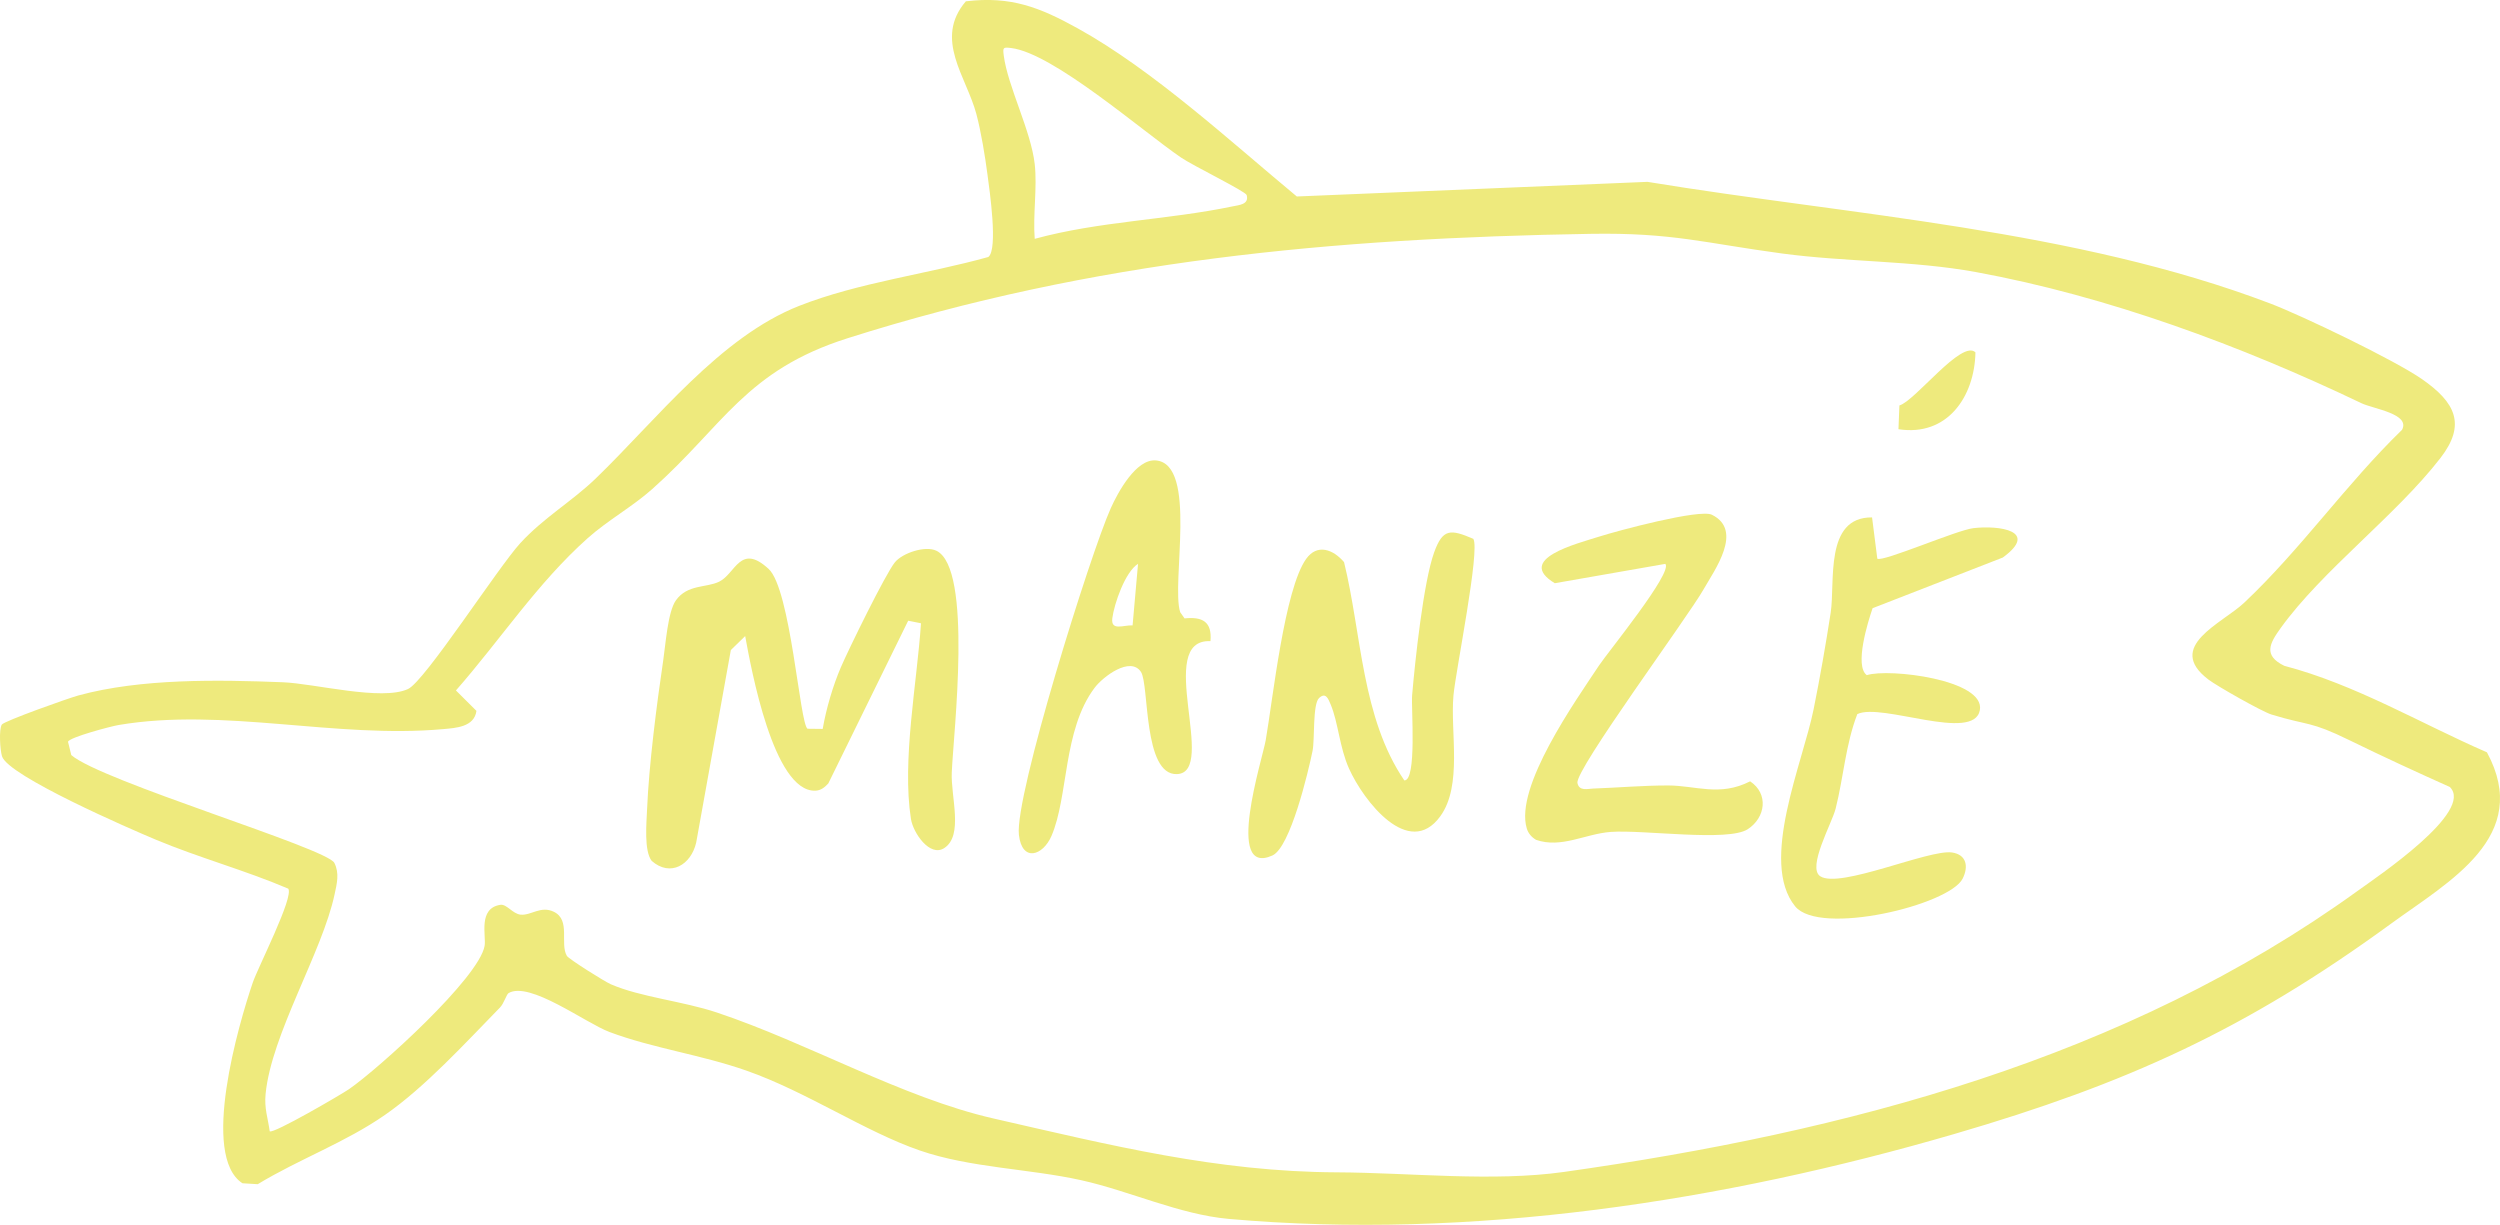 <?xml version="1.0" encoding="UTF-8"?>
<svg id="Layer_2" data-name="Layer 2" xmlns="http://www.w3.org/2000/svg" viewBox="0 0 1342.81 657.9">
  <defs>
    <style>
      .cls-1 {
        fill: #eeea7d;
      }
    </style>
  </defs>
  <g id="Layer_1-2" data-name="Layer 1">
    <g id="zuSZ9l">
      <g>
        <path class="cls-1" d="M273.14,533.45c-1.09.64-2.49,5.58-4.59,7.72-18.68,19.1-40.08,42.6-61.74,57.66-21.37,14.86-46.19,23.77-68.37,37.23l-8.22-.5c-22.66-14.8-2.06-85.4,5.51-107.67,2.93-8.6,22.24-46.14,19.1-50.57-23.16-9.88-47.82-16.57-71.02-26.26-13.77-5.75-79.55-34.3-82.74-44.86-1.05-3.49-1.72-14.37-.1-17,1.15-1.88,35.71-14.17,41.19-15.67,33.58-9.15,74.78-8.45,109.76-7.07,17.03.67,53.14,10.19,67.26,3.62,9.05-4.21,48.28-65.24,60.3-78.36,12.43-13.57,27.8-22.47,40.34-34.56,32.86-31.69,66.71-76.09,109.57-92.92,31.74-12.47,68.61-17.01,101.46-26.2,5.33-4.01.65-35.87-.42-44.05-1.32-10.07-3.43-23.08-6.01-32.79-5.31-19.98-22.98-40.23-5.64-60.49,24.18-2.93,39.75,3.27,60.05,14.5,40.53,22.42,82.08,60.77,117.72,90.33l188.34-7.86c109.6,18.01,229.35,25.42,334.38,65.29,17.49,6.64,66.88,30.45,81.5,40.58,18.16,12.58,23.98,24.43,10.1,42.4-23.87,30.91-63.48,60.27-85.96,91.53-5.9,8.2-9.33,14.59,2.01,20.14,38.43,10.12,72.68,30.69,108.89,46.49,24.43,45.31-20.47,69.36-51.74,92.18-77.77,56.74-141.74,85.78-234.1,112.73-124.11,36.22-260.02,57.25-390.04,45.68-26.29-2.34-53.43-15.07-79.14-20.77-28.06-6.22-59.72-6.65-86.73-15.97-29.44-10.15-60.75-31.52-93.08-42.88-24.4-8.57-50.4-12.06-73.6-20.76-12.88-4.83-42.94-27.53-54.24-20.89ZM555.77,88.11c1.43,12.62-1.03,27.29,0,40.18,34.62-9.49,71.27-10.11,106.2-17.42,3.51-.74,9.06-.98,7.65-6.1-.54-1.96-28.79-15.72-35.34-20.2-20.84-14.25-68.54-55.98-91.1-58.76-4.39-.54-4.62-.39-4.04,4.04,2.14,16.51,14.6,40.33,16.63,58.27ZM1315.85,422.71c-18.07-8.11-36.17-16.44-53.98-25.16-21.37-10.46-21.38-7.54-41.76-13.74-5.06-1.54-29.27-15.27-33.91-18.8-23.45-17.82,7.29-30.02,19.29-41.35,30.48-28.76,54.6-63.57,84.71-92.81,4.55-8.62-15.34-11.18-21.89-14.31-64.25-30.74-136.22-57.45-207.08-70.42-33.7-6.17-69.83-5.38-103.88-9.94-41.68-5.58-58.93-11.31-103.01-10.58-138.1,2.31-267.03,14.14-399.13,56.09-54.68,17.36-66.5,46.83-104.87,80.99-10.68,9.51-23.95,16.81-34.66,26.37-27.09,24.15-46.97,54.68-70.79,81.81l11.02,10.97c-1.17,8.69-11.11,9.19-17.91,9.8-57.76,5.22-118.04-11.77-174.34-2.2-4.1.7-26.35,6.56-27.13,8.99l1.75,7.15c16.21,14.04,137.32,49.97,141.32,57.93,2.81,5.6,1.33,11.16.12,16.84-6.59,31.06-33.96,75.09-37.07,107.32-.74,7.72,1.22,12.73,2.22,19.98,1.79,1.61,38.52-19.82,42.57-22.61,16.07-11.1,69.83-59.76,72.85-76.97.94-5.33-3.68-20.23,8.5-22.06,3.31-.5,6.59,4.84,10.8,5.28,5.67.58,10.86-4.98,17.93-1.52,9.13,4.47,3.08,17.02,6.96,23.67.97,1.66,20.26,13.8,23.6,15.24,16.12,6.96,38.52,9.02,56.98,15.18,48.87,16.31,99.68,45.74,148.46,56.89,63.38,14.49,120.15,28.65,184.55,28.95,39.54.19,83.66,5.2,121.95-.21,151.42-21.37,301.41-60.74,426.27-150.93,10.36-7.48,63.01-42.77,49.55-55.85Z"/>
        <path class="cls-1" d="M400.26,341.65l-7.71,7.51-18.61,103.41c-2.75,11.95-13.81,18.66-23.89,9.85-4.23-5.42-2.79-20.53-2.48-27.93.99-23.61,5.17-56.23,8.69-79.98,1.25-8.41,2.45-25.96,6.77-32.03,6.21-8.72,16.35-6.67,23.25-10.05,8.86-4.34,11.28-20.93,26.56-6.85,11.86,10.93,16.73,83.26,20.91,85.85l8.14.09c1.87-10.82,5.48-23.16,9.8-33.21,4.13-9.6,23.97-50.12,28.96-56.26,4.06-5,16.34-9.14,22.34-6.22,19.63,9.56,9.11,97.95,8.22,119.1-.55,13.16,6.41,33.79-4.03,40.59-7.73,5.03-16.73-8.15-17.9-15.67-4.89-31.34,3.27-73.14,5.4-105.07l-6.88-1.38-42.91,87.42c-1.9,2.08-4.06,3.82-7.06,3.89-22.43.56-34.41-65.76-37.58-83.06Z"/>
        <path class="cls-1" d="M791.35,289.42c3.77,5.99-9.45,70.72-10.66,84.12-1.78,19.75,4.98,48.36-7.11,64.95-16.88,23.17-41.26-8.42-48.98-25.65-5.15-11.49-5.76-24.67-9.88-34.49-1.3-3.1-2.66-6.69-6.2-3.44s-2.27,22.35-3.51,28.39c-2.33,11.37-11.92,51.85-21.57,56.2-25.72,11.6-5.38-51.67-3.59-61.92,3.83-21.99,10.07-81.18,21.76-97.44,5.89-8.2,14.38-5.13,20.31,1.78,9.48,38.68,9.38,83.46,32.37,117.26,6.84.22,3.64-39.11,4.19-45.64,1.57-18.39,6.09-60.94,11.84-76.85,4.63-12.8,8.7-12.56,21.03-7.27Z"/>
        <path class="cls-1" d="M1005.53,277.92l2.82,22.16c2.76,1.99,42.71-15.37,51.6-16.4,13.95-1.62,35.51,1.44,15.79,15.79l-69.92,27.2c-2.55,7.38-9.88,31.04-3.12,35.97,11.91-3.82,63.72,2.44,60.73,18.8-3.2,17.48-52.98-4.22-65.83,2.13-6.29,16.3-7.4,33.96-11.63,50.74-1.99,7.92-15.41,31.57-8.31,36.32,10.4,6.95,58.54-14.6,70.85-12.74,7.79,1.18,8.92,7.55,5.69,14.02-7.11,14.23-76.84,31.05-89.98,14.9-19.41-23.86,4.16-77.14,9.92-105.86,3.43-17.07,6.51-34.61,9.16-51.82,2.52-16.4-3.55-51.49,22.23-51.22Z"/>
        <path class="cls-1" d="M894.48,302.87l-59.37,10.39c-21.37-12.93,11.63-21.15,23.89-25.05,10.02-3.19,53.92-14.94,60.48-11.73,17.15,8.4,1.38,29.78-4.4,39.99-8.46,14.96-69.16,97.03-67.8,104.08.88,4.56,5.54,3.11,8.31,3.01,13.5-.48,26.76-1.68,40.4-1.67,14.79.01,27.72,6.12,44.04-2.22,10.03,6.66,8.34,19.47-1.28,25.72-10.61,6.89-56.08.18-73.52,1.45-13.82,1.01-26.54,8.98-40.18,4.26-2.38-1.41-4.18-3.44-4.98-6.11-6.68-22.26,26.3-68.67,38.83-87.59,4.66-7.04,39.97-50.2,35.57-54.53Z"/>
        <path class="cls-1" d="M650.16,344.38c-30.26-1.37,4.24,70.62-18,71.41-18.27.65-14.83-48.1-19.32-54.89-5.67-8.58-20.4,2.49-24.98,8.63-16.98,22.7-13.93,58.25-23.09,79.48-4.61,10.69-15.79,14.21-17.49-.56-2.38-20.71,38.37-150.99,49.34-175.47,3.79-8.46,13.6-26.65,24.26-25.68,22.61,2.06,8.06,66.03,13.03,81.52l2.35,3.34c9.5-1,14.86,1.7,13.91,12.23ZM608.34,335.92l2.93-33.07c-6.94,4.29-12.82,21.51-13.81,29.18-.92,7.13,6.09,3.6,10.88,3.88Z"/>
        <path class="cls-1" d="M1061.06,189.26c-.46,23.89-15.18,45.34-41.35,41.28l.51-12.76c8.49-2.44,33.5-35.65,40.85-28.52Z"/>
      </g>
    </g>
  </g>
</svg>
